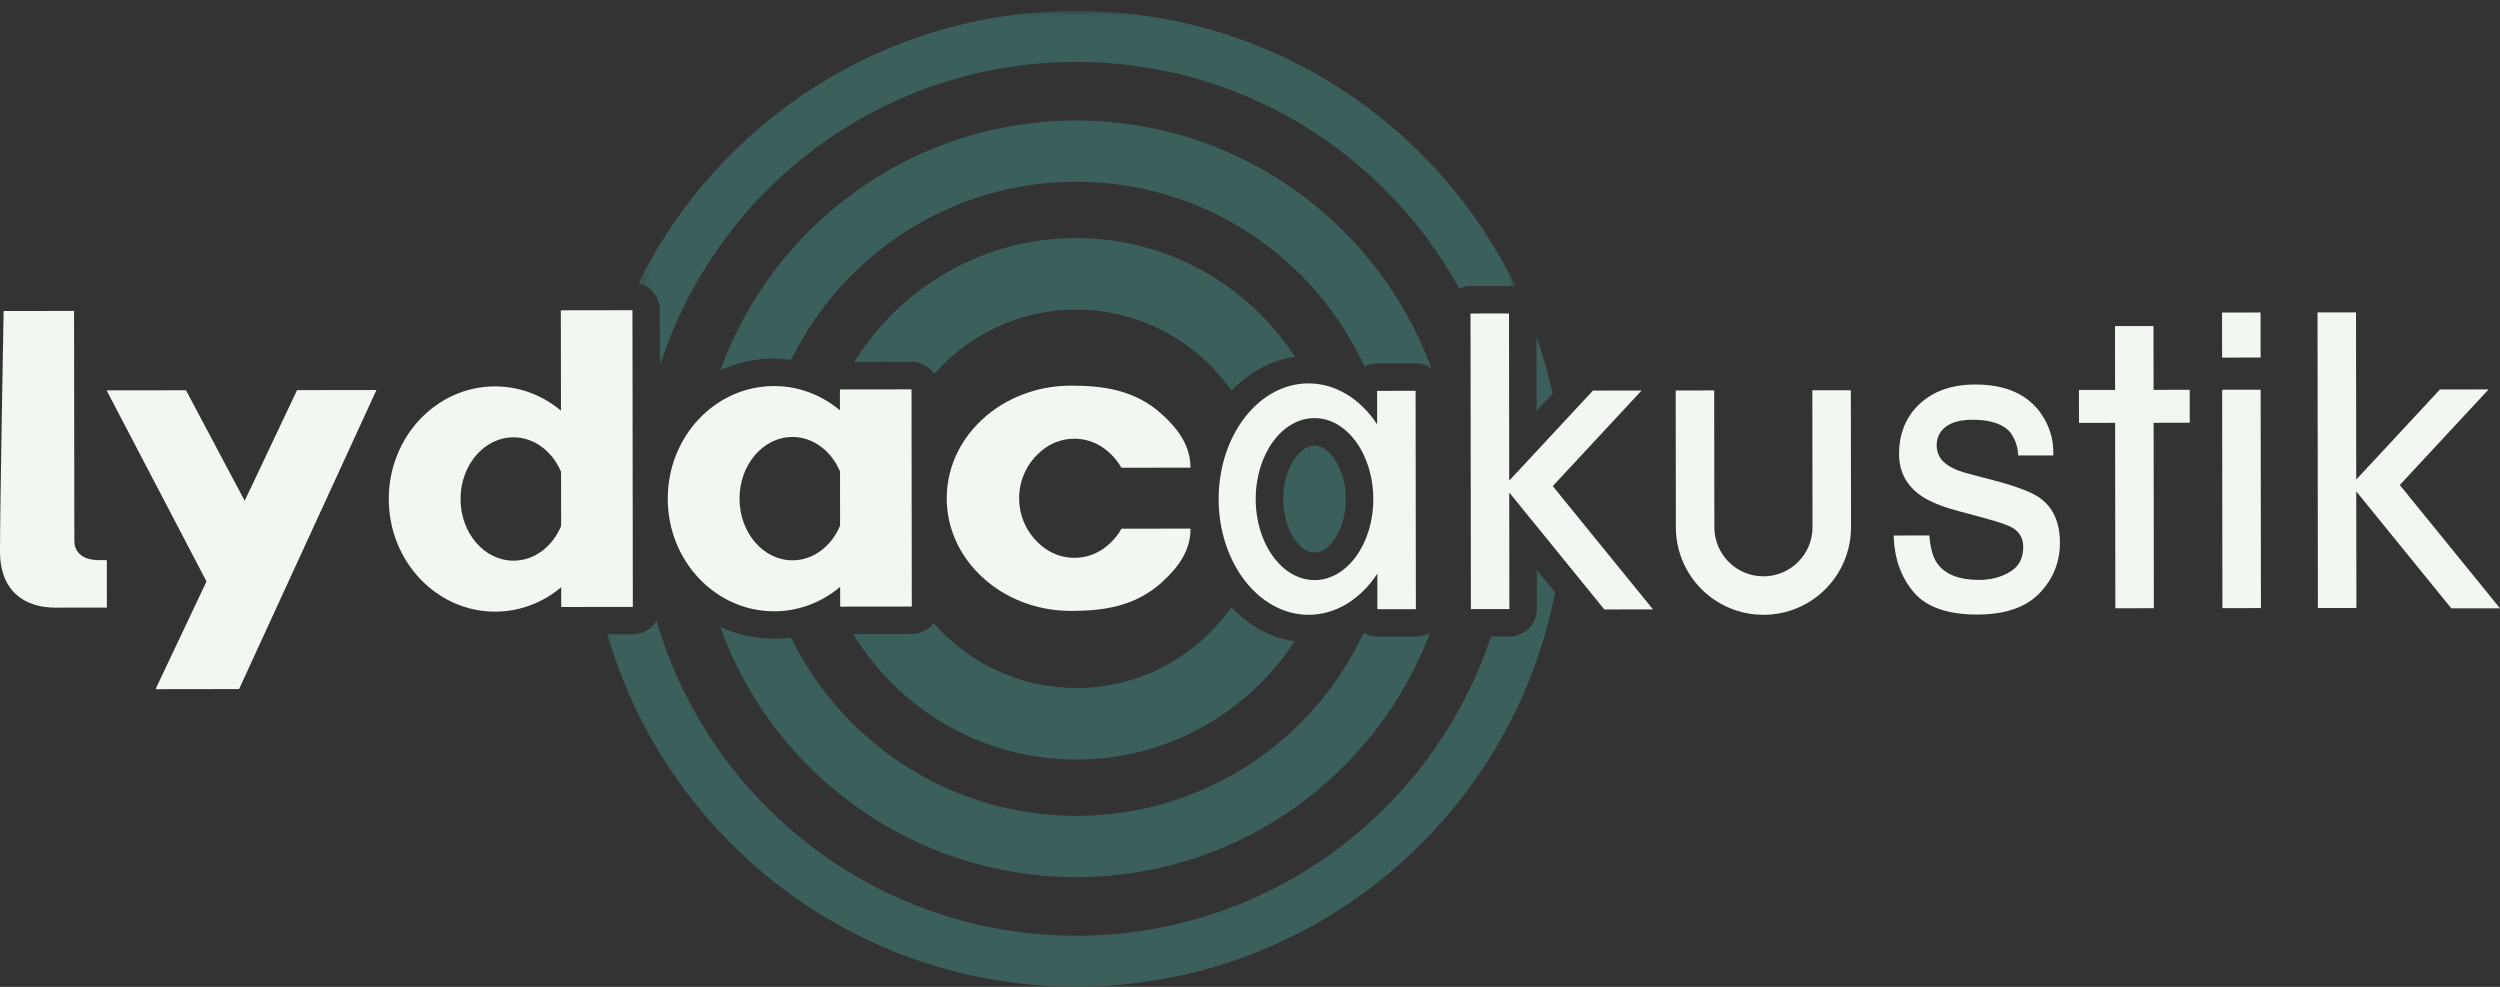 <?xml version="1.0" encoding="UTF-8"?>
<svg width="228px" height="90px" viewBox="0 0 228 90" version="1.1" xmlns="http://www.w3.org/2000/svg" xmlns:xlink="http://www.w3.org/1999/xlink">
    <rect x="0" y="0" width="228" height="90" fill="#333333" stroke="none"/>
    <title>Group</title>
    <defs>
        <polygon id="path-1" points="0.225 0.015 80.238 0.015 80.238 32.369 0.225 32.369"></polygon>
    </defs>
    <g id="Symbols" stroke="none" stroke-width="1" fill="none" fill-rule="evenodd">
        <g id="footer" transform="translate(-143, -80)">
            <g id="Group" transform="translate(143, 80.985)">
                <path d="M141.603,34.906 C141.215,33.14 140.721,31.414 140.13,29.733 L140.139,36.482 L141.603,34.906 Z" id="Fill-1" fill="#3B605C"></path>
                <g id="Group-5" transform="translate(58, 0)">
                    <mask id="mask-2" fill="white">
                        <use xlink:href="#path-1"></use>
                    </mask>
                    <g id="Clip-4"></g>
                    <path d="M2.185,27.303 L2.191,32.369 C7.32,16.317 22.346,4.683 40.102,4.66 C55.172,4.641 68.297,12.991 75.084,25.322 C75.397,25.182 75.742,25.101 76.108,25.101 L79.619,25.096 L79.622,25.096 C79.832,25.096 80.038,25.125 80.238,25.176 C73.035,10.268 57.761,-0.008 40.096,0.015 C22.596,0.037 7.472,10.161 0.225,24.862 C1.345,25.111 2.183,26.108 2.185,27.303" id="Fill-3" fill="#3B605C" mask="url(#mask-2)"></path>
                </g>
                <path d="M140.162,54.556 C140.164,55.941 139.043,57.063 137.66,57.066 L135.978,57.068 C130.722,72.901 115.804,84.332 98.204,84.355 C80.037,84.377 64.695,72.24 59.878,55.623 C59.445,56.367 58.64,56.87 57.717,56.87 L55.403,56.873 C60.767,75.451 77.908,89.025 98.21,89 C119.842,88.972 137.846,73.51 141.824,53.044 L140.157,50.995 L140.162,54.556 Z" id="Fill-6" fill="#3B605C"></path>
                <path d="M98.109,10.006 C83.186,10.025 70.488,19.517 65.695,32.785 C67.213,32.088 68.866,31.718 70.575,31.716 L70.593,31.716 L70.593,31.716 C71.119,31.716 71.642,31.755 72.161,31.826 C76.854,22.225 86.709,15.606 98.116,15.591 C109.791,15.576 119.858,22.484 124.437,32.44 C124.79,32.256 125.183,32.155 125.588,32.155 L129.1,32.15 L129.103,32.15 C129.625,32.15 130.129,32.315 130.549,32.613 C125.698,19.403 112.999,9.987 98.109,10.006" id="Fill-8" fill="#3B605C"></path>
                <path d="M98.197,79.009 C112.94,78.99 125.51,69.725 130.433,56.707 C130.053,56.939 129.609,57.076 129.131,57.077 L125.62,57.081 L125.617,57.081 C125.171,57.081 124.739,56.96 124.36,56.74 C119.757,66.583 109.774,73.409 98.19,73.424 C86.745,73.438 76.846,66.802 72.147,57.162 C71.639,57.231 71.127,57.27 70.612,57.27 L70.595,57.27 C68.847,57.27 67.184,56.882 65.68,56.185 C70.471,69.508 83.226,79.028 98.197,79.009" id="Fill-10" fill="#3B605C"></path>
                <path d="M85.152,55.843 C84.695,56.446 83.974,56.837 83.159,56.838 L77.822,56.845 C81.999,63.714 89.557,68.297 98.183,68.286 C106.511,68.275 113.832,63.984 118.071,57.498 C115.917,57.193 113.923,56.119 112.297,54.382 C109.182,58.835 104.022,61.753 98.175,61.761 C92.979,61.767 88.32,59.473 85.152,55.843" id="Fill-12" fill="#3B605C"></path>
                <path d="M98.122,20.729 C89.58,20.74 82.096,25.255 77.913,32.024 L83.127,32.017 L83.131,32.017 C83.991,32.017 84.751,32.452 85.202,33.114 C88.359,29.528 92.978,27.261 98.13,27.254 C104.003,27.247 109.191,30.177 112.313,34.655 C113.942,32.923 115.94,31.857 118.1,31.562 C113.854,25.032 106.49,20.718 98.122,20.729" id="Fill-14" fill="#3B605C"></path>
                <path d="M119.877,39.65 C118.529,39.652 117.023,41.741 117.027,44.535 C117.03,47.327 118.54,49.413 119.888,49.413 L119.889,49.413 C120.487,49.412 121.115,49.001 121.629,48.301 C122.275,47.421 122.742,46.084 122.74,44.528 C122.738,42.991 122.279,41.669 121.642,40.79 C121.122,40.072 120.484,39.65 119.877,39.65" id="Fill-16" fill="#3B605C"></path>
                <path d="M9.027,50.098 C7.305,50.1 6.782,49.163 6.781,48.369 C6.78,47.575 6.754,27.372 6.754,27.372 L0.332,27.38 C0.332,27.38 -0.005,45.636 3.55271368e-15,49.316 C0.004,52.996 2.315,54.436 5.057,54.432 C7.799,54.429 9.747,54.426 9.747,54.426 L9.742,50.097 L9.027,50.098 Z" id="Fill-18" fill="#F2F7F2"></path>
                <polygon id="Fill-20" fill="#F2F7F2" points="22.315 44.688 16.962 34.608 9.722 34.617 18.833 52.045 14.185 61.868 21.804 61.858 34.332 34.585 27.092 34.595"></polygon>
                <path d="M46.839,50.147 C44.171,50.15 42.005,47.635 42.001,44.53 C41.997,41.424 44.157,38.903 46.825,38.9 C48.73,38.897 50.379,40.18 51.167,42.045 L51.174,46.99 C50.39,48.857 48.745,50.145 46.839,50.147 L46.839,50.147 Z M57.679,27.306 L51.149,27.315 L51.16,36.469 C49.505,35.081 47.413,34.251 45.138,34.254 C39.784,34.261 35.449,38.865 35.456,44.538 C35.463,50.211 39.81,54.804 45.164,54.797 C47.439,54.794 49.529,53.959 51.181,52.567 L51.183,54.373 L57.714,54.365 L57.679,27.306 Z" id="Fill-22" fill="#F2F7F2"></path>
                <path d="M76.61,42.013 L76.616,46.958 C75.833,48.825 74.187,50.112 72.282,50.115 C69.614,50.118 67.448,47.603 67.444,44.497 C67.44,41.392 69.599,38.871 72.267,38.868 C74.173,38.865 75.822,40.148 76.61,42.013 M60.899,44.506 C60.906,50.178 65.252,54.772 70.607,54.765 C72.882,54.762 74.971,53.927 76.623,52.534 L76.626,54.341 L83.156,54.333 L83.131,34.523 L76.6,34.532 L76.603,36.437 C74.947,35.049 72.856,34.219 70.581,34.222 C65.226,34.229 60.891,38.833 60.899,44.506" id="Fill-24" fill="#F2F7F2"></path>
                <path d="M95.358,39.845 C96.921,38.757 99.026,38.754 100.592,39.838 C101.282,40.316 101.857,40.944 102.275,41.673 L108.571,41.665 C108.568,39.642 107.438,38.146 106.003,36.827 C103.467,34.497 100.416,34.183 97.655,34.187 C96.286,34.188 94.975,34.41 93.761,34.815 C92.721,35.162 91.752,35.643 90.88,36.236 C90.735,36.335 90.593,36.436 90.453,36.541 C87.938,38.428 86.337,41.282 86.341,44.473 C86.344,46.638 87.087,48.645 88.351,50.3 C88.522,50.523 88.702,50.741 88.891,50.951 C88.911,50.974 88.931,50.997 88.952,51.019 C89.122,51.205 89.301,51.383 89.485,51.558 C89.796,51.853 90.125,52.133 90.473,52.393 C90.613,52.498 90.756,52.599 90.901,52.698 C91.192,52.894 91.494,53.079 91.806,53.25 C92.117,53.421 92.439,53.579 92.769,53.723 C94.255,54.37 95.921,54.732 97.68,54.729 L97.68,54.729 L97.681,54.729 L97.681,54.729 C97.681,54.729 97.681,54.729 97.682,54.729 C100.443,54.726 103.492,54.404 106.022,52.067 C107.454,50.745 108.58,49.246 108.577,47.223 L102.282,47.231 C101.866,47.961 101.292,48.591 100.604,49.07 C99.041,50.159 96.936,50.161 95.37,49.077 C93.906,48.063 92.946,46.376 92.944,44.464 C92.942,42.553 93.897,40.863 95.358,39.845" id="Fill-26" fill="#F2F7F2"></path>
                <path d="M186.045,44.431 C185.278,43.883 183.827,43.337 181.612,42.763 L179.614,42.242 C178.768,42.022 178.123,41.766 177.695,41.48 C176.976,41.014 176.625,40.413 176.624,39.643 C176.624,38.937 176.886,38.385 177.428,37.954 C177.977,37.519 178.809,37.297 179.902,37.296 C181.548,37.293 182.713,37.695 183.358,38.477 C183.761,39.041 183.993,39.675 184.047,40.362 L184.062,40.555 L187.26,40.551 L187.263,40.346 C187.284,39.056 186.905,37.839 186.136,36.725 C184.907,34.967 182.889,34.078 180.137,34.082 C178.034,34.084 176.334,34.676 175.083,35.839 C173.827,37.007 173.192,38.552 173.194,40.432 C173.197,42.05 173.882,43.333 175.23,44.245 C175.973,44.761 177.133,45.231 178.677,45.642 L181.071,46.288 C182.329,46.628 183.178,46.929 183.592,47.179 C184.214,47.574 184.517,48.136 184.518,48.896 C184.519,49.922 184.135,50.658 183.343,51.146 C182.53,51.647 181.571,51.902 180.495,51.903 C178.692,51.905 177.414,51.408 176.697,50.425 C176.306,49.883 176.063,49.081 175.976,48.042 L175.96,47.85 L172.701,47.854 L172.71,48.072 C172.792,50.034 173.408,51.705 174.542,53.039 C175.686,54.385 177.639,55.066 180.347,55.063 C182.862,55.059 184.765,54.404 186.005,53.115 C187.242,51.829 187.869,50.281 187.866,48.513 C187.864,46.67 187.251,45.297 186.045,44.431" id="Fill-28" fill="#F2F7F2"></path>
                <polygon id="Fill-30" fill="#F2F7F2" points="199.701 34.566 196.406 34.569 196.398 28.75 192.887 28.753 192.894 34.575 189.599 34.578 189.603 37.581 192.898 37.577 192.92 54.489 196.431 54.484 196.41 37.572 199.705 37.568"></polygon>
                <polygon id="Fill-32" fill="#F2F7F2" points="202.66 34.562 202.685 54.477 206.197 54.472 206.172 34.557"></polygon>
                <polygon id="Fill-34" fill="#F2F7F2" points="206.162 27.514 202.65 27.519 202.656 31.627 206.167 31.623"></polygon>
                <polygon id="Fill-36" fill="#F2F7F2" points="228 54.492 218.86 43.248 226.961 34.53 222.523 34.536 214.889 42.751 214.869 27.503 211.358 27.507 211.392 54.465 214.904 54.461 214.89 43.829 223.562 54.498"></polygon>
                <polygon id="Fill-38" fill="#F2F7F2" points="149.713 34.63 145.276 34.636 137.641 42.851 137.621 27.602 134.11 27.607 134.144 54.565 137.656 54.56 137.642 43.929 146.315 54.597 150.752 54.592 141.612 43.347"></polygon>
                <path d="M119.892,51.919 C116.931,51.923 114.526,48.619 114.52,44.539 C114.515,40.459 116.912,37.149 119.873,37.145 C122.835,37.141 125.239,40.445 125.245,44.525 C125.25,48.605 122.853,51.915 119.892,51.919 M119.328,33.98 C114.799,33.986 111.133,38.715 111.141,44.543 C111.148,50.371 114.826,55.091 119.355,55.085 C121.866,55.082 124.111,53.625 125.612,51.335 L125.616,54.576 L129.128,54.571 L129.102,34.656 L125.591,34.661 L125.595,37.714 C124.088,35.428 121.839,33.977 119.328,33.98" id="Fill-40" fill="#F2F7F2"></path>
                <path d="M165.285,34.61 L165.301,47.095 C165.304,49.567 163.303,51.573 160.831,51.576 C158.359,51.579 156.353,49.578 156.35,47.106 L156.334,34.621 L152.822,34.626 L152.838,47.111 C152.842,49.863 154.237,52.289 156.358,53.722 C157.636,54.586 159.177,55.09 160.836,55.088 C162.494,55.086 164.034,54.578 165.309,53.711 C167.427,52.272 168.816,49.843 168.813,47.09 L168.797,34.606 L165.285,34.61 Z" id="Fill-42" fill="#F2F7F2"></path>
            </g>
        </g>
    </g>
</svg>